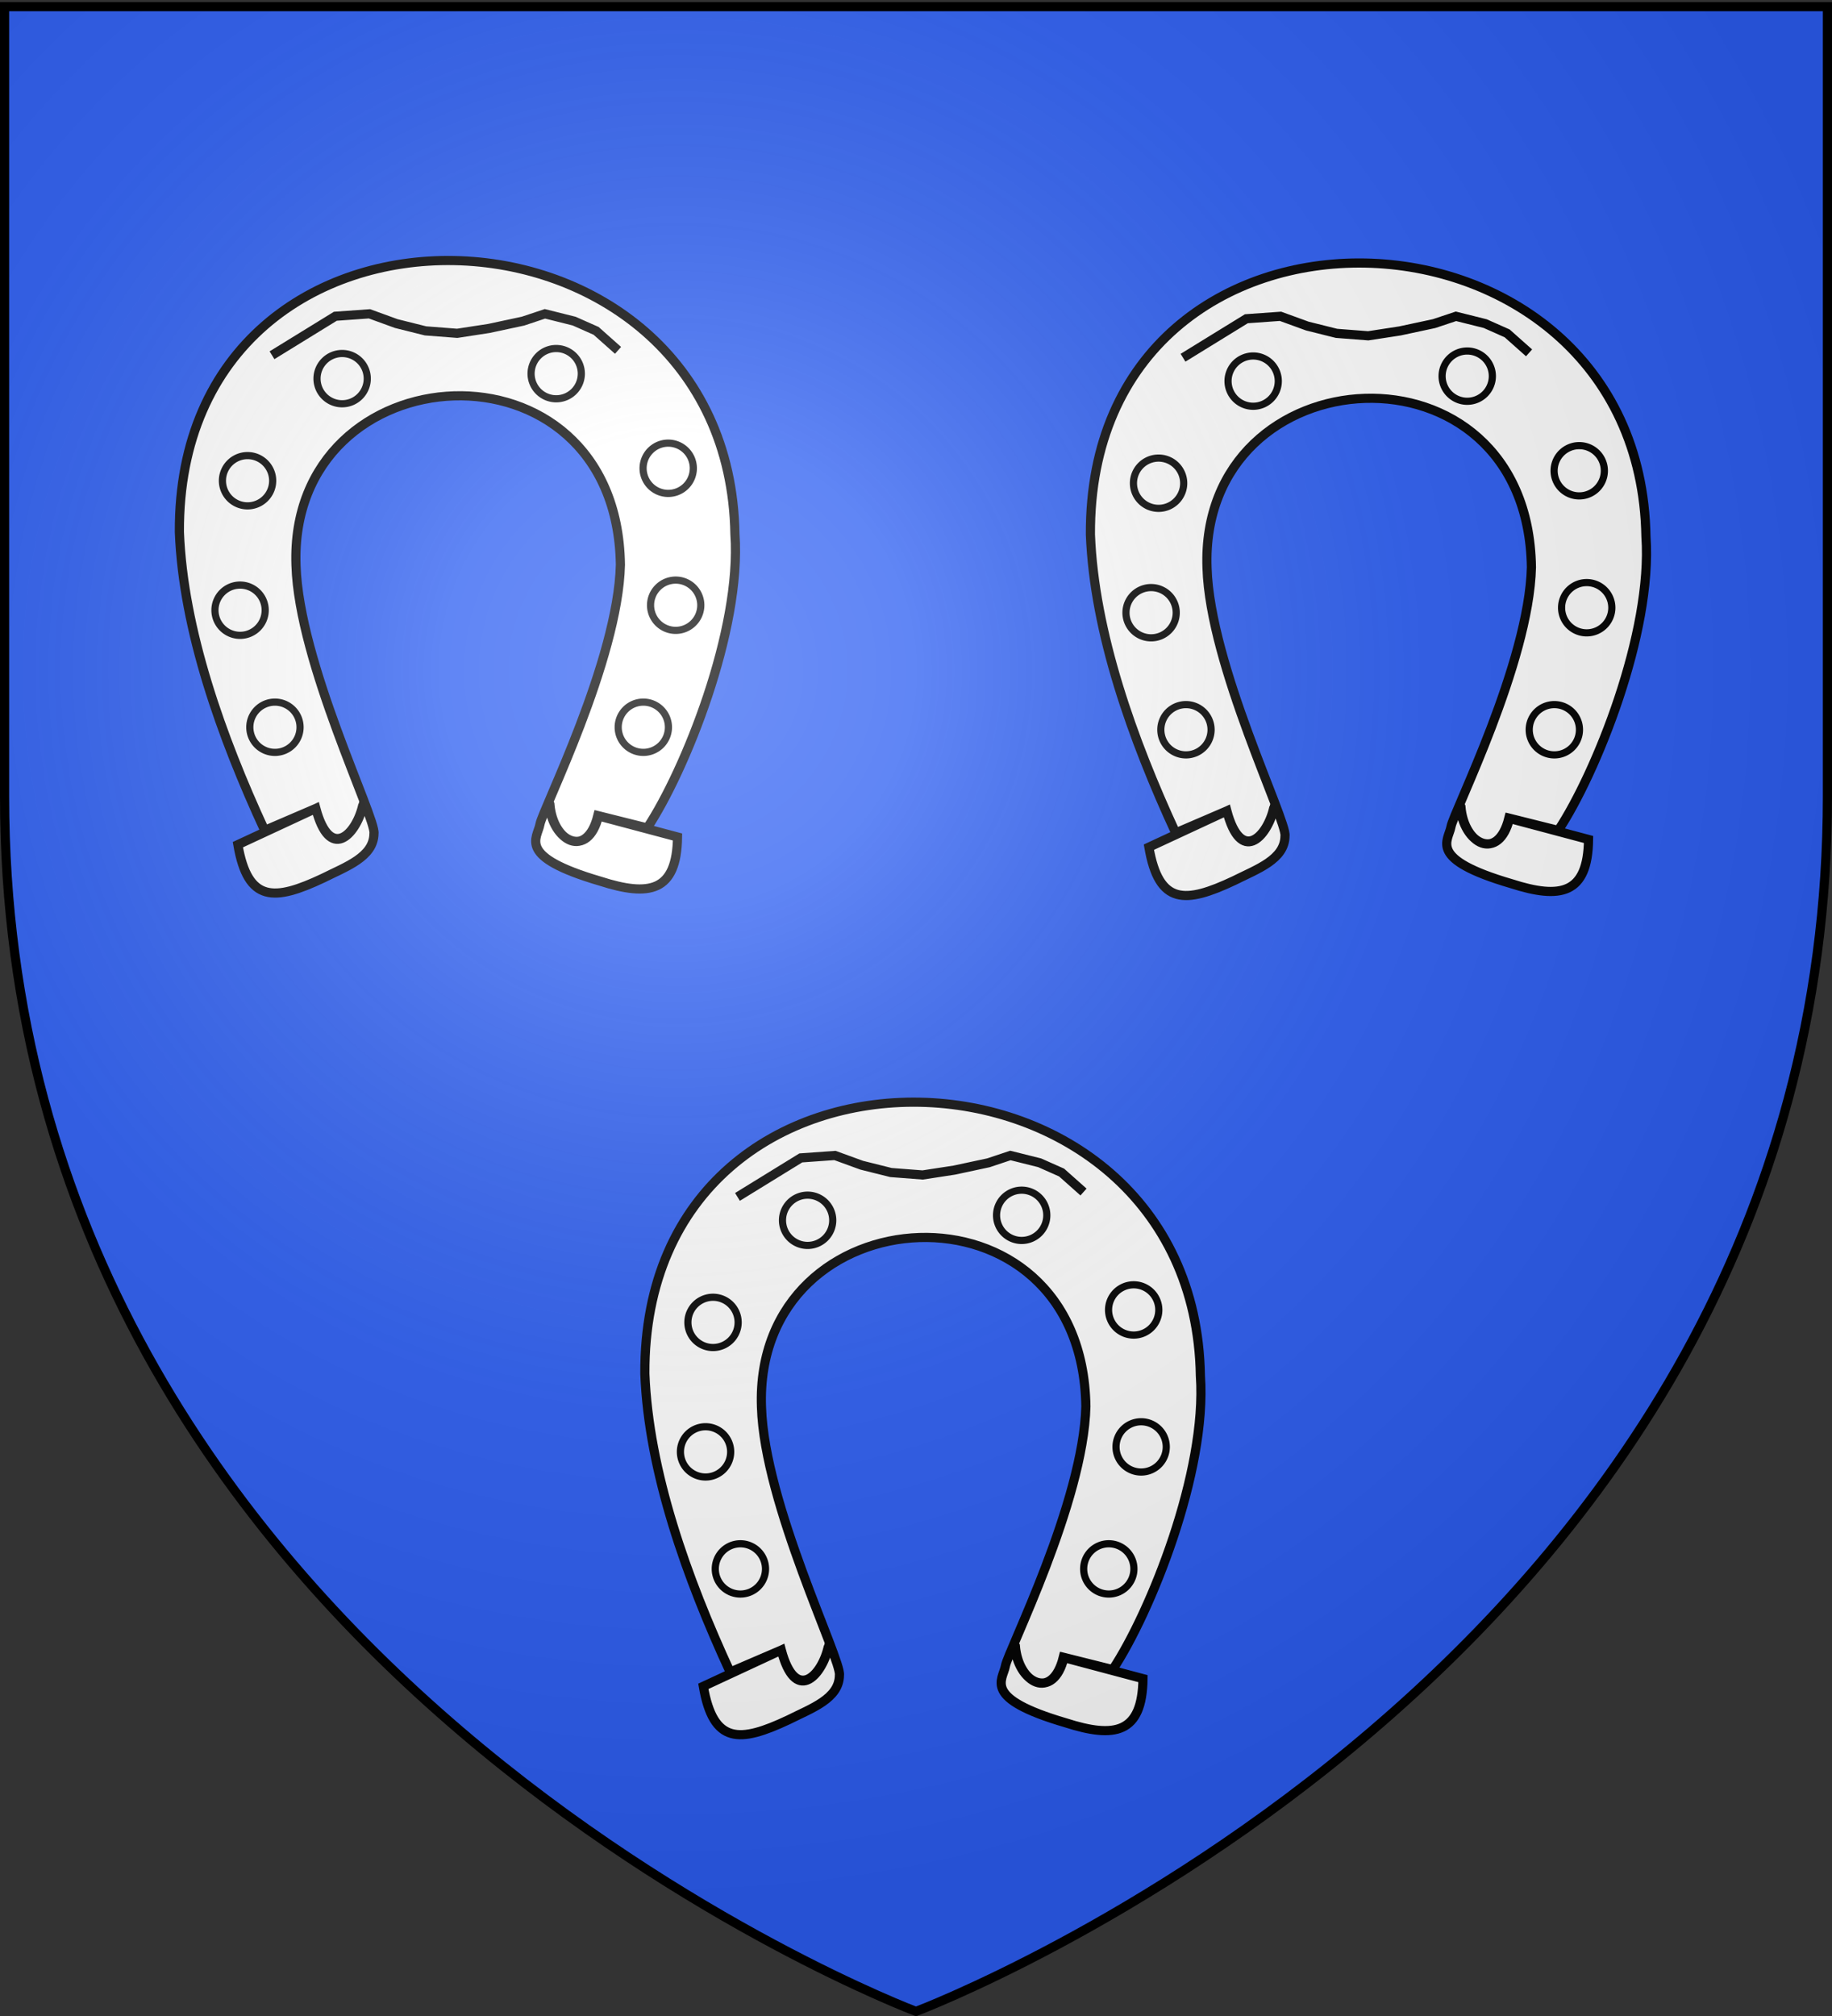 <svg xmlns="http://www.w3.org/2000/svg" xmlns:xlink="http://www.w3.org/1999/xlink" width="600" height="660" version="1.0"><rect width="100%" height="100%" fill="#333333" stroke="none"/><desc>Flag of Canton of Valais (Wallis)</desc><defs><radialGradient xlink:href="#a" id="j" cx="221.445" cy="226.331" r="300" fx="221.445" fy="226.331" gradientTransform="matrix(1.353 0 0 1.349 -77.63 -85.747)" gradientUnits="userSpaceOnUse"/><linearGradient id="a"><stop offset="0" style="stop-color:white;stop-opacity:.314"/><stop offset=".19" style="stop-color:white;stop-opacity:.251"/><stop offset=".6" style="stop-color:#6b6b6b;stop-opacity:.125"/><stop offset="1" style="stop-color:black;stop-opacity:.125"/></linearGradient></defs><g style="display:inline"><path d="M300 658.5s298.5-112.32 298.5-397.772V2.176H1.5v258.552C1.5 546.18 300 658.5 300 658.5" style="fill:#2b5df2;fill-opacity:1;fill-rule:evenodd;stroke:none;stroke-width:1px;stroke-linecap:butt;stroke-linejoin:miter;stroke-opacity:1"/><g id="i"><path d="M-174.014 239.907c.966 13.098 12.887 18.541 16.23 4.328l15.949 3.989c12.295-18.518 30.953-64.719 28.727-96.179-1.94-116.203-182.58-122.41-181.944-.694 1.243 32.114 13.842 67.175 27.936 97.686l16.747-7.195c4.716 17.463 13.355 8.284 15.413-1.218.195 1.298.46 1.703.03.43-2.465 9.79-10.922 18.233-15.443.788l-25.529 11.86c3.27 19.049 11.947 18.482 27.927 10.944 7.552-3.794 16.57-6.9 16.647-14.593.803-4.858-24.593-55.982-25.533-87.767-2.582-70.642 105.068-77.32 106.244-.23-.76 31.305-25.609 80.46-26.337 84.925-.842 4.69-7.842 10.593 19.763 18.672 15.989 5.146 25.05 3.55 25.28-14.466l-26.106-6.952c-3.57 14.33-14.685 8.576-15.7-3.775z" style="opacity:1;fill:#fff;stroke:#000;stroke-width:3;stroke-miterlimit:4;stroke-dasharray:none;stroke-opacity:1" transform="translate(506.25 298.37)"/><path d="m23.777 95.771 2.258-1.39 2.257-1.389 2.431-.173 1.91.695 2.083.52 2.258.174 2.258-.347 2.431-.521 1.563-.521 2.084.521 1.563.694 1.562 1.389" style="opacity:1;fill:#fff;stroke:#000;stroke-width:.653;stroke-miterlimit:4;stroke-dasharray:none;stroke-opacity:1" transform="matrix(4.596 0 0 4.595 132.25 -48.222)"/><g transform="translate(506.25 300.37)"><path id="b" d="M-255.533 213.26a8.23 8.23 0 0 1-8.228 8.23 8.23 8.23 0 0 1-8.228-8.23 8.23 8.23 0 0 1 8.228-8.227 8.23 8.23 0 0 1 8.228 8.228z" style="fill:#fff;fill-opacity:1;stroke:#000;stroke-width:2.348;stroke-miterlimit:4;stroke-opacity:1"/><use xlink:href="#b" id="c" width="600" height="660" x="0" y="0" transform="translate(92.12 -115.76)"/><use xlink:href="#c" id="d" width="600" height="660" x="0" y="0" transform="translate(-70.109 1.63)"/><use xlink:href="#d" id="e" width="600" height="660" x="0" y="0" transform="translate(106.793 29.348)"/><use xlink:href="#e" id="f" width="600" height="660" x="0" y="0" transform="translate(-137.772 4.076)"/><use xlink:href="#f" id="g" width="600" height="660" x="0" y="0" transform="translate(140.217 40.76)"/><use xlink:href="#g" id="h" width="600" height="660" x="0" y="0" transform="translate(-142.663 1.63)"/><use xlink:href="#h" width="600" height="660" transform="translate(132.065 38.315)"/></g></g><use xlink:href="#i" width="600" height="660" transform="translate(-152.446 -275.543)"/><use xlink:href="#i" width="600" height="660" transform="translate(145.924 -274.728)"/></g><path d="M300 658.5s298.5-112.32 298.5-397.772V2.176H1.5v258.552C1.5 546.18 300 658.5 300 658.5" style="opacity:1;fill:url(#j);fill-opacity:1;fill-rule:evenodd;stroke:none;stroke-width:1px;stroke-linecap:butt;stroke-linejoin:miter;stroke-opacity:1"/><path d="M300 658.5S1.5 546.18 1.5 260.728V2.176h597v258.552C598.5 546.18 300 658.5 300 658.5z" style="opacity:1;fill:none;fill-opacity:1;fill-rule:evenodd;stroke:#000;stroke-width:3;stroke-linecap:butt;stroke-linejoin:miter;stroke-miterlimit:4;stroke-dasharray:none;stroke-opacity:1"/></svg>